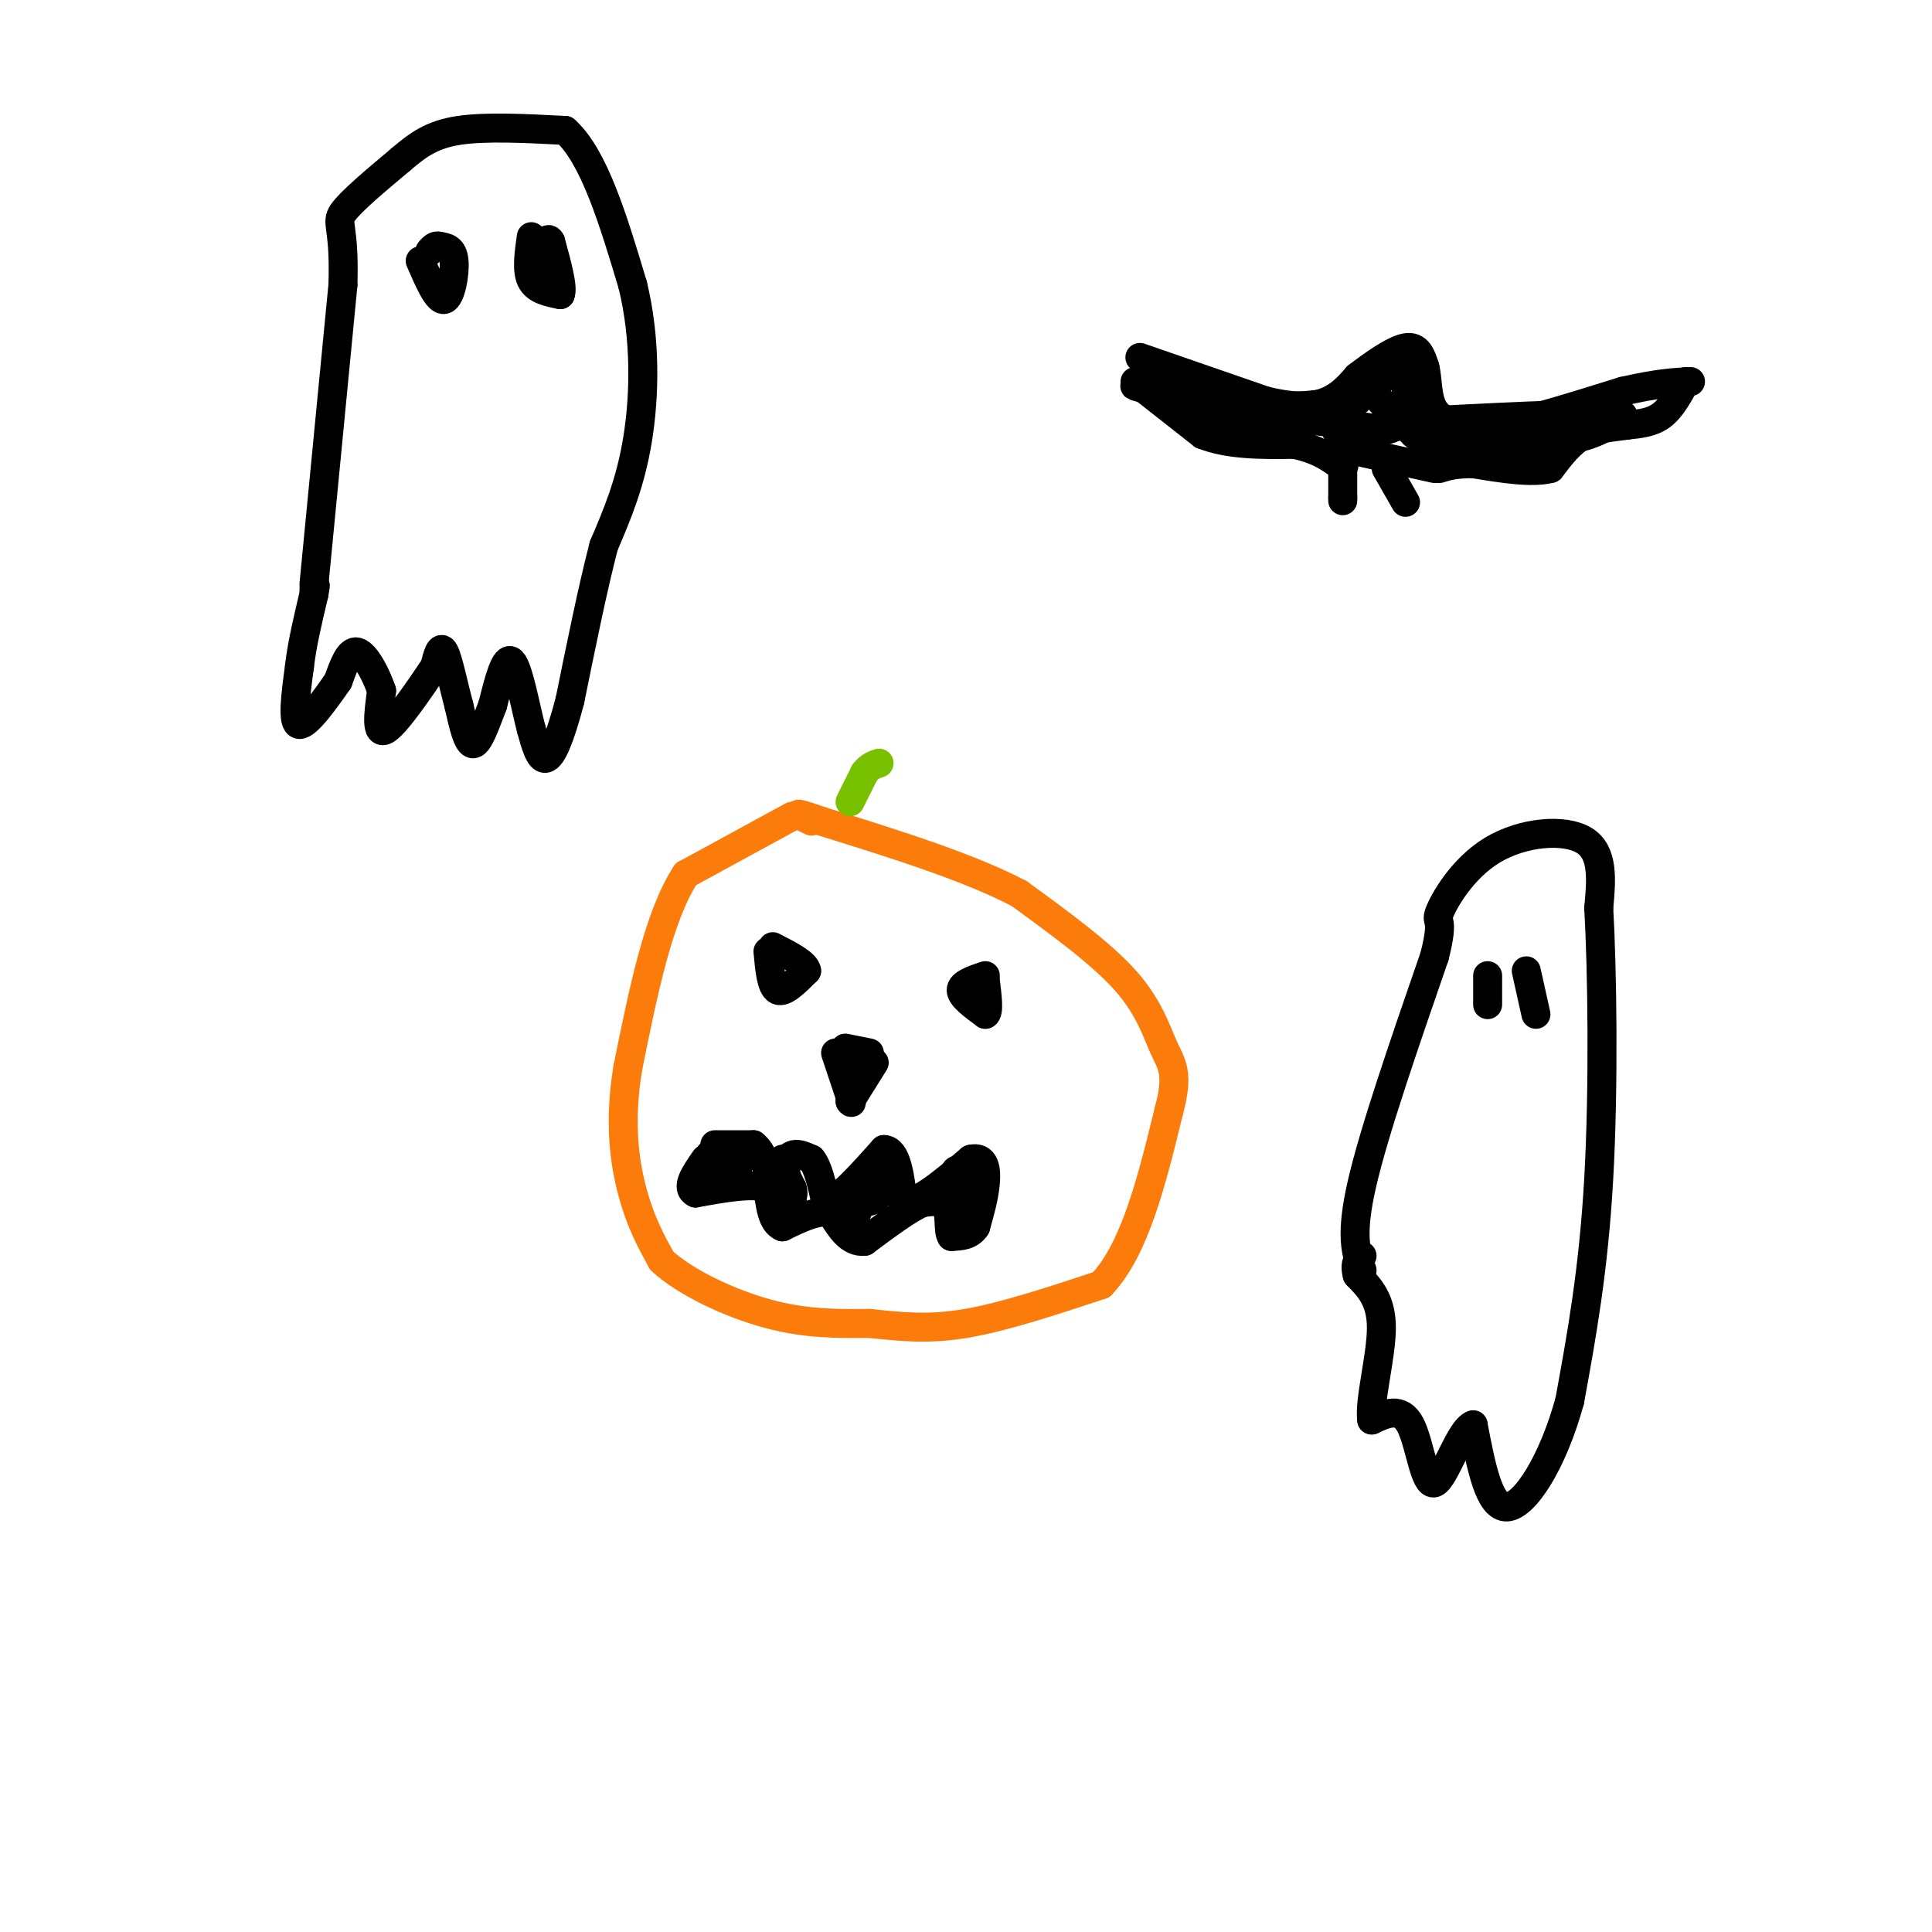 <svg viewBox='0 0 400 400' version='1.1' xmlns='http://www.w3.org/2000/svg' xmlns:xlink='http://www.w3.org/1999/xlink'><g fill='none' stroke='rgb(251,123,11)' stroke-width='6' stroke-linecap='round' stroke-linejoin='round'><path d='M164,169c0.000,0.000 -22.000,12.000 -22,12'/><path d='M142,181c-5.667,8.667 -8.833,24.333 -12,40'/><path d='M130,221c-1.911,11.378 -0.689,19.822 1,26c1.689,6.178 3.844,10.089 6,14'/><path d='M137,261c4.889,4.533 14.111,8.867 22,11c7.889,2.133 14.444,2.067 21,2'/><path d='M180,274c6.467,0.667 12.133,1.333 20,0c7.867,-1.333 17.933,-4.667 28,-8'/><path d='M228,266c7.000,-7.333 10.500,-21.667 14,-36'/><path d='M242,230c2.155,-7.893 0.542,-9.625 -1,-13c-1.542,-3.375 -3.012,-8.393 -8,-14c-4.988,-5.607 -13.494,-11.804 -22,-18'/><path d='M211,185c-10.500,-5.500 -25.750,-10.250 -41,-15'/><path d='M170,170c-7.167,-2.500 -4.583,-1.250 -2,0'/></g>
<g fill='none' stroke='rgb(120,193,1)' stroke-width='6' stroke-linecap='round' stroke-linejoin='round'><path d='M176,166c0.000,0.000 3.000,-6.000 3,-6'/><path d='M179,160c1.000,-1.333 2.000,-1.667 3,-2'/></g>
<g fill='none' stroke='rgb(0,0,0)' stroke-width='6' stroke-linecap='round' stroke-linejoin='round'><path d='M159,197c0.333,3.667 0.667,7.333 2,8c1.333,0.667 3.667,-1.667 6,-4'/><path d='M167,201c-0.167,-1.500 -3.583,-3.250 -7,-5'/><path d='M204,202c-2.500,0.833 -5.000,1.667 -5,3c0.000,1.333 2.500,3.167 5,5'/><path d='M204,210c0.833,-0.333 0.417,-3.667 0,-7'/><path d='M175,217c0.000,0.000 5.000,1.000 5,1'/><path d='M173,218c0.000,0.000 3.000,9.000 3,9'/><path d='M176,227c0.500,1.667 0.250,1.333 0,1'/><path d='M176,228c0.000,0.000 5.000,-8.000 5,-8'/><path d='M179,220c0.000,0.000 0.100,0.100 0.1,0.1'/><path d='M148,237c0.000,0.000 8.000,0.000 8,0'/><path d='M156,237c2.000,1.500 3.000,5.250 4,9'/><path d='M160,246c1.067,0.067 1.733,-4.267 3,-6c1.267,-1.733 3.133,-0.867 5,0'/><path d='M168,240c1.333,1.500 2.167,5.250 3,9'/><path d='M171,249c2.500,-0.333 7.250,-5.667 12,-11'/><path d='M183,238c2.667,0.000 3.333,5.500 4,11'/><path d='M187,249c3.000,0.333 8.500,-4.333 14,-9'/><path d='M201,240c2.933,-0.689 3.267,2.089 3,5c-0.267,2.911 -1.133,5.956 -2,9'/><path d='M202,254c-1.167,1.833 -3.083,1.917 -5,2'/><path d='M197,256c-0.778,-0.978 -0.222,-4.422 -1,-6c-0.778,-1.578 -2.889,-1.289 -5,-1'/><path d='M191,249c-2.833,1.167 -7.417,4.583 -12,8'/><path d='M179,257c-3.167,0.333 -5.083,-2.833 -7,-6'/><path d='M172,251c-2.833,-0.500 -6.417,1.250 -10,3'/><path d='M162,254c-2.167,-0.833 -2.583,-4.417 -3,-8'/><path d='M159,246c-3.000,-1.167 -9.000,-0.083 -15,1'/><path d='M144,247c-2.167,-1.000 -0.083,-4.000 2,-7'/><path d='M147,239c0.000,0.000 6.000,2.000 6,2'/><path d='M153,241c0.167,0.500 -2.417,0.750 -5,1'/><path d='M162,242c0.000,0.000 2.000,4.000 2,4'/><path d='M164,246c0.333,1.000 0.167,1.500 0,2'/><path d='M164,248c-0.333,-1.000 -1.167,-4.500 -2,-8'/><path d='M172,249c2.917,0.500 5.833,1.000 7,0c1.167,-1.000 0.583,-3.500 0,-6'/><path d='M179,243c-0.333,0.500 -1.167,4.750 -2,9'/><path d='M177,252c0.333,-0.333 2.167,-5.667 4,-11'/><path d='M181,241c0.833,-0.833 0.917,2.583 1,6'/><path d='M182,247c-0.333,1.333 -1.667,1.667 -3,2'/><path d='M199,250c0.000,0.000 -1.000,-7.000 -1,-7'/><path d='M198,243c-0.167,-1.167 -0.083,-0.583 0,0'/><path d='M236,74c0.000,0.000 26.000,9.000 26,9'/><path d='M262,83c6.667,1.622 10.333,1.178 13,0c2.667,-1.178 4.333,-3.089 6,-5'/><path d='M281,78c2.978,-2.289 7.422,-5.511 10,-6c2.578,-0.489 3.289,1.756 4,4'/><path d='M295,76c0.667,2.444 0.333,6.556 2,9c1.667,2.444 5.333,3.222 9,4'/><path d='M306,89c6.500,-0.667 18.250,-4.333 30,-8'/><path d='M336,81c7.333,-1.667 10.667,-1.833 14,-2'/><path d='M349,79c-1.500,2.750 -3.000,5.500 -5,7c-2.000,1.500 -4.500,1.750 -7,2'/><path d='M337,88c-2.778,0.444 -6.222,0.556 -9,2c-2.778,1.444 -4.889,4.222 -7,7'/><path d='M321,97c-3.833,1.000 -9.917,0.000 -16,-1'/><path d='M305,96c-3.833,0.000 -5.417,0.500 -7,1'/><path d='M235,79c0.000,0.000 14.000,11.000 14,11'/><path d='M249,90c5.500,2.167 12.250,2.083 19,2'/><path d='M268,92c4.667,1.000 6.833,2.500 9,4'/><path d='M277,96c1.667,0.667 1.333,0.333 1,0'/><path d='M278,96c0.000,0.000 0.000,7.000 0,7'/><path d='M278,103c0.000,1.167 0.000,0.583 0,0'/><path d='M287,97c0.000,0.000 4.000,7.000 4,7'/><path d='M297,97c0.000,0.000 -18.000,-4.000 -18,-4'/><path d='M279,93c-3.000,-0.667 -1.500,-0.333 0,0'/><path d='M252,84c-4.417,-0.417 -8.833,-0.833 -3,0c5.833,0.833 21.917,2.917 38,5'/><path d='M287,89c5.111,-0.867 -1.111,-5.533 -3,-8c-1.889,-2.467 0.556,-2.733 3,-3'/><path d='M287,78c1.429,-0.798 3.500,-1.292 4,1c0.500,2.292 -0.571,7.369 1,10c1.571,2.631 5.786,2.815 10,3'/><path d='M302,92c5.500,0.333 14.250,-0.333 23,-1'/><path d='M325,91c5.667,-1.000 8.333,-3.000 11,-5'/><path d='M336,86c-4.500,-0.667 -21.250,0.167 -38,1'/><path d='M298,87c-10.356,1.133 -17.244,3.467 -20,3c-2.756,-0.467 -1.378,-3.733 0,-7'/><path d='M278,83c-1.714,-0.024 -6.000,3.417 -10,5c-4.000,1.583 -7.714,1.310 -12,0c-4.286,-1.310 -9.143,-3.655 -14,-6'/><path d='M242,82c-4.622,-1.556 -9.178,-2.444 -6,-2c3.178,0.444 14.089,2.222 25,4'/><path d='M261,84c7.000,0.500 12.000,-0.250 17,-1'/><path d='M278,83c3.333,-0.167 3.167,-0.083 3,0'/><path d='M65,121c0.000,0.000 6.000,-62.000 6,-62'/><path d='M71,59c0.400,-12.489 -1.600,-12.711 0,-15c1.600,-2.289 6.800,-6.644 12,-11'/><path d='M83,33c3.556,-3.044 6.444,-5.156 12,-6c5.556,-0.844 13.778,-0.422 22,0'/><path d='M117,27c6.000,5.333 10.000,18.667 14,32'/><path d='M131,59c2.711,11.111 2.489,22.889 1,32c-1.489,9.111 -4.244,15.556 -7,22'/><path d='M125,113c-2.333,9.000 -4.667,20.500 -7,32'/><path d='M118,145c-2.067,7.911 -3.733,11.689 -5,12c-1.267,0.311 -2.133,-2.844 -3,-6'/><path d='M110,151c-1.178,-4.444 -2.622,-12.556 -4,-14c-1.378,-1.444 -2.689,3.778 -4,9'/><path d='M102,146c-1.378,3.533 -2.822,7.867 -4,8c-1.178,0.133 -2.089,-3.933 -3,-8'/><path d='M95,146c-1.044,-3.822 -2.156,-9.378 -3,-11c-0.844,-1.622 -1.422,0.689 -2,3'/><path d='M90,138c-2.489,3.711 -7.711,11.489 -10,13c-2.289,1.511 -1.644,-3.244 -1,-8'/><path d='M79,143c-1.089,-3.289 -3.311,-7.511 -5,-8c-1.689,-0.489 -2.844,2.756 -4,6'/><path d='M70,141c-2.400,3.467 -6.400,9.133 -8,9c-1.600,-0.133 -0.800,-6.067 0,-12'/><path d='M62,138c0.500,-4.500 1.750,-9.750 3,-15'/><path d='M65,123c0.500,-2.667 0.250,-1.833 0,-1'/><path d='M87,54c1.822,4.200 3.644,8.400 5,8c1.356,-0.400 2.244,-5.400 2,-8c-0.244,-2.600 -1.622,-2.800 -3,-3'/><path d='M91,51c-0.833,-0.333 -1.417,0.333 -2,1'/><path d='M110,49c-0.500,3.500 -1.000,7.000 0,9c1.000,2.000 3.500,2.500 6,3'/><path d='M116,61c0.667,-1.333 -0.667,-6.167 -2,-11'/><path d='M114,50c-0.667,-1.333 -1.333,0.833 -2,3'/><path d='M112,53c-0.333,0.667 -0.167,0.833 0,1'/><path d='M282,263c-1.250,-3.583 -2.500,-7.167 0,-18c2.500,-10.833 8.750,-28.917 15,-47'/><path d='M297,198c2.174,-8.598 0.108,-6.593 1,-9c0.892,-2.407 4.740,-9.225 11,-13c6.260,-3.775 14.931,-4.507 19,-2c4.069,2.507 3.534,8.254 3,14'/><path d='M331,188c0.733,12.578 1.067,37.022 0,56c-1.067,18.978 -3.533,32.489 -6,46'/><path d='M325,290c-3.511,12.800 -9.289,21.800 -13,22c-3.711,0.200 -5.356,-8.400 -7,-17'/><path d='M305,295c-2.690,0.786 -5.917,11.250 -8,12c-2.083,0.750 -3.024,-8.214 -5,-12c-1.976,-3.786 -4.988,-2.393 -8,-1'/><path d='M284,294c-0.578,-3.889 1.978,-13.111 2,-19c0.022,-5.889 -2.489,-8.444 -5,-11'/><path d='M281,264c-0.667,-2.500 0.167,-3.250 1,-4'/><path d='M308,202c0.000,0.000 0.000,6.000 0,6'/><path d='M316,201c0.000,0.000 2.000,9.000 2,9'/></g>
</svg>